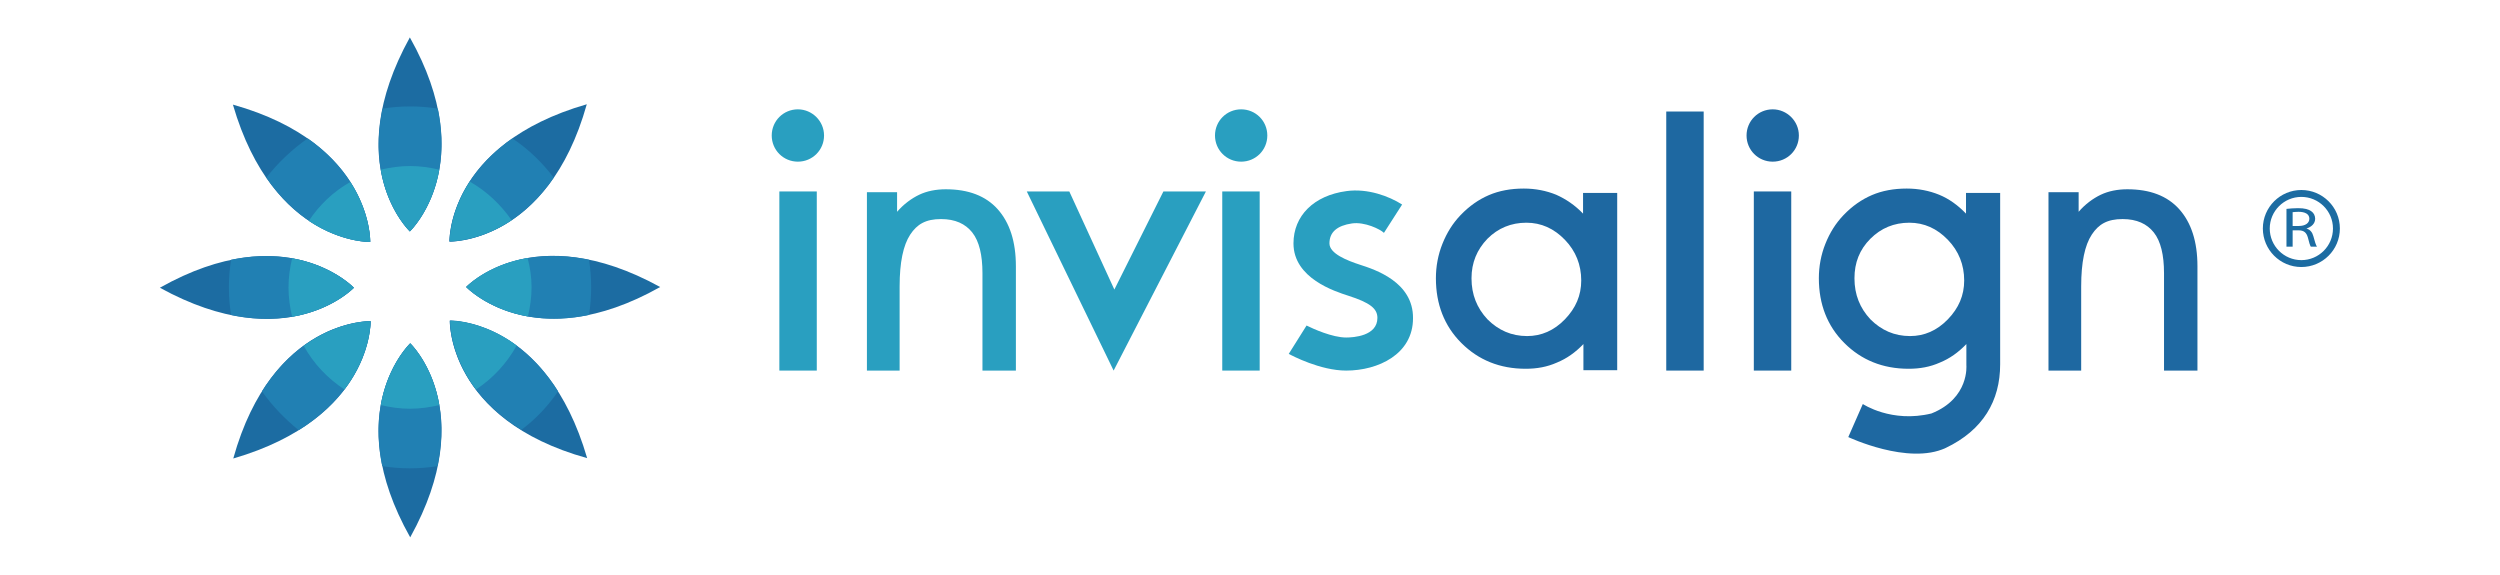 <?xml version="1.0" encoding="UTF-8" standalone="no"?>
<!-- Generator: Adobe Illustrator 19.2.1, SVG Export Plug-In . SVG Version: 6.00 Build 0)  -->

<svg
   version="1.1"
   id="layer"
   x="0px"
   y="0px"
   viewBox="0 0 600 138"
   xml:space="preserve"
   sodipodi:docname="invisalign-vector-logo.svg"
   width="600"
   height="138"
   inkscape:version="1.1.1 (3bf5ae0d25, 2021-09-20)"
   xmlns:inkscape="http://www.inkscape.org/namespaces/inkscape"
   xmlns:sodipodi="http://sodipodi.sourceforge.net/DTD/sodipodi-0.dtd"
   xmlns="http://www.w3.org/2000/svg"
   xmlns:svg="http://www.w3.org/2000/svg"><defs
   id="defs87" /><sodipodi:namedview
   id="namedview85"
   pagecolor="#ffffff"
   bordercolor="#666666"
   borderopacity="1.0"
   inkscape:pageshadow="2"
   inkscape:pageopacity="0.0"
   inkscape:pagecheckerboard="0"
   showgrid="false"
   width="600px"
   inkscape:zoom="0.90340483"
   inkscape:cx="379.12128"
   inkscape:cy="333.18396"
   inkscape:window-width="1920"
   inkscape:window-height="1011"
   inkscape:window-x="0"
   inkscape:window-y="32"
   inkscape:window-maximized="1"
   inkscape:current-layer="layer" />
<style
   type="text/css"
   id="style2">
	.st0{fill:#1C6CA2;}
	.st1{fill:#2180B3;}
	.st2{fill:#299FC0;}
	.st3{fill:#1E68A1;}
</style>
<g
   id="g82"
   transform="matrix(0.872,0,0,0.872,20.407,-211.727)">
	<path
   class="st0"
   d="m 100.4,331.1 c 0,0 -0.7,27.1 37.8,37.8 -11.2,-38.5 -37.8,-37.8 -37.8,-37.8"
   id="path4" />
	<path
   class="st0"
   d="m 78.5,309.4 c 0,0 0.7,-27 -37.8,-37.8 11.2,38.5 37.8,37.8 37.8,37.8"
   id="path6" />
	<path
   class="st0"
   d="m 89.5,337.3 c 0,0 -19.6,18.6 0,53.4 19.4,-35 0,-53.4 0,-53.4"
   id="path8" />
	<path
   class="st0"
   d="m 89.4,306.5 c 0,0 19.6,-18.6 0,-53.4 -19.4,35.1 0,53.4 0,53.4"
   id="path10" />
	<path
   class="st0"
   d="m 104.9,321.8 c 0,0 18.6,19.6 53.4,0 -35.1,-19.3 -53.4,0 -53.4,0"
   id="path12" />
	<path
   class="st0"
   d="m 74,322 c 0,0 -18.6,-19.6 -53.4,0 35.1,19.3 53.4,0 53.4,0"
   id="path14" />
	<path
   class="st0"
   d="m 100.3,309.3 c 0,0 27,0.7 37.8,-37.8 -38.5,11.1 -37.8,37.8 -37.8,37.8"
   id="path16" />
	<path
   class="st0"
   d="m 78.6,331.2 c 0,0 -27.1,-0.7 -37.8,37.8 38.5,-11.2 37.8,-37.8 37.8,-37.8"
   id="path18" />
	<path
   class="st1"
   d="M 130.2,350.5 C 117.7,330.6 100.4,331 100.4,331 c 0,0 -0.5,17.7 19.7,30.1 3.9,-2.9 7.3,-6.5 10.1,-10.6"
   id="path20" />
	<path
   class="st1"
   d="m 78.5,309.4 c 0,0 0.4,-16.2 -17.2,-28.5 -4.3,3 -8.2,6.7 -11.4,10.8 12.4,18.1 28.6,17.7 28.6,17.7"
   id="path22" />
	<path
   class="st1"
   d="m 89.5,337.3 c 0,0 -12.3,11.7 -7.7,33.8 2.5,0.4 5,0.6 7.6,0.6 2.6,0 5.1,-0.2 7.6,-0.6 4.7,-22.2 -7.5,-33.8 -7.5,-33.8"
   id="path24" />
	<path
   class="st1"
   d="m 89.4,306.5 c 0,0 12.3,-11.7 7.7,-33.8 -2.5,-0.4 -5,-0.6 -7.6,-0.6 -2.6,0 -5.1,0.2 -7.6,0.6 -4.7,22.2 7.5,33.8 7.5,33.8"
   id="path26" />
	<path
   class="st1"
   d="m 104.9,321.8 c 0,0 11.7,12.3 33.8,7.7 0.4,-2.5 0.6,-5 0.6,-7.6 0,-2.6 -0.2,-5.1 -0.6,-7.6 -22.3,-4.6 -33.8,7.5 -33.8,7.5"
   id="path28" />
	<path
   class="st1"
   d="m 74,322 c 0,0 -11.7,-12.3 -33.8,-7.7 -0.4,2.5 -0.6,5 -0.6,7.6 0,2.6 0.2,5.1 0.6,7.6 C 62.5,334.1 74,322 74,322"
   id="path30" />
	<path
   class="st1"
   d="m 100.3,309.3 c 0,0 16.4,0.4 28.7,-17.6 -3.2,-4.2 -7,-7.9 -11.4,-10.8 -17.7,12.3 -17.3,28.4 -17.3,28.4"
   id="path32" />
	<path
   class="st1"
   d="m 78.6,331.2 c 0,0 -17.5,-0.5 -29.9,19.3 2.8,4 6.3,7.6 10.1,10.7 20.3,-12.6 19.8,-30 19.8,-30"
   id="path34" />
	<path
   class="st2"
   d="m 118.8,337.9 c -9.6,-7.1 -18.3,-6.8 -18.3,-6.8 0,0 -0.2,9.1 7.1,18.9 4.6,-3 8.5,-7.2 11.2,-12.1"
   id="path36" />
	<path
   class="st2"
   d="m 78.5,309.4 c 0,0 0.2,-7.7 -5.5,-16.5 -4.6,2.6 -8.5,6.3 -11.4,10.7 9,6 16.9,5.8 16.9,5.8"
   id="path38" />
	<path
   class="st2"
   d="m 89.5,337.3 c 0,0 -6.1,5.8 -8.1,17 2.6,0.6 5.2,1 8,1 2.8,0 5.5,-0.4 8.1,-1 -1.9,-11.2 -8,-17 -8,-17"
   id="path40" />
	<path
   class="st2"
   d="m 89.4,306.5 c 0,0 6.1,-5.8 8.1,-17 -2.6,-0.6 -5.3,-1 -8,-1 -2.8,0 -5.5,0.4 -8.1,1 1.9,11.2 8,17 8,17"
   id="path42" />
	<path
   class="st2"
   d="m 121.8,313.8 c -11.2,1.9 -16.9,8 -16.9,8 0,0 5.8,6.1 17,8.1 0.6,-2.6 1,-5.2 1,-8 0,-2.8 -0.4,-5.5 -1.1,-8.1"
   id="path44" />
	<path
   class="st2"
   d="m 74,322 c 0,0 -5.8,-6.1 -17,-8.1 -0.6,2.6 -1,5.2 -1,8 0,2.8 0.4,5.5 1,8.1 11.3,-2 17,-8 17,-8"
   id="path46" />
	<path
   class="st2"
   d="m 105.9,292.8 c -5.7,8.8 -5.5,16.4 -5.5,16.4 0,0 8,0.2 17,-5.8 -3,-4.3 -6.9,-8 -11.5,-10.6"
   id="path48" />
	<path
   class="st2"
   d="m 78.6,331.2 c 0,0 -8.8,-0.2 -18.4,6.8 2.7,4.9 6.6,9 11.2,12 7.4,-9.8 7.2,-18.8 7.2,-18.8"
   id="path50" />
	<path
   class="st3"
   d="m 381.6,319.4 c 0,4.5 1.5,8.2 4.4,11.3 3,3 6.6,4.6 10.9,4.6 3.9,0 7.4,-1.5 10.4,-4.6 3,-3.1 4.5,-6.6 4.5,-10.7 0,-4.3 -1.5,-8.1 -4.5,-11.2 -3,-3.1 -6.5,-4.7 -10.6,-4.7 -4.2,0 -7.8,1.5 -10.7,4.4 -2.9,3 -4.4,6.6 -4.4,10.9 m 30.8,25.5 v -7.4 c -2.2,2.3 -4.6,4 -7.3,5.1 -2.7,1.2 -5.5,1.7 -8.6,1.7 -7.1,0 -13,-2.4 -17.7,-7.1 -4.7,-4.7 -7,-10.7 -7,-17.8 0,-3.3 0.6,-6.5 1.8,-9.5 1.2,-3 2.8,-5.6 5,-7.9 2.4,-2.5 5,-4.3 7.8,-5.5 2.8,-1.2 6,-1.8 9.6,-1.8 3.2,0 6.2,0.6 8.9,1.7 2.7,1.2 5.2,2.9 7.4,5.2 v -5.7 h 9.4 v 48.8 h -9.3"
   id="path52" />
	<path
   class="st3"
   d="m 487,319.4 c 0,4.5 1.5,8.2 4.4,11.3 3,3 6.6,4.6 10.9,4.6 3.9,0 7.4,-1.5 10.4,-4.6 3,-3.1 4.5,-6.6 4.5,-10.7 0,-4.3 -1.5,-8.1 -4.5,-11.2 -3,-3.1 -6.5,-4.7 -10.6,-4.7 -4.2,0 -7.8,1.5 -10.7,4.4 -3,3 -4.4,6.6 -4.4,10.9 m 25.1,46.7 c -10.3,4.8 -26.8,-3 -26.8,-3 l 4,-9.1 c 0,0 7.9,5.3 18.9,2.6 10.5,-4.2 9.6,-13.3 9.6,-13.3 v -5.8 c -2.2,2.3 -4.6,4 -7.3,5.1 -2.7,1.2 -5.5,1.7 -8.6,1.7 -7.1,0 -13,-2.4 -17.7,-7.1 -4.7,-4.7 -7,-10.7 -7,-17.8 0,-3.3 0.6,-6.5 1.8,-9.5 1.2,-3 2.8,-5.6 5,-7.9 2.4,-2.5 5,-4.3 7.8,-5.5 2.8,-1.2 6,-1.8 9.6,-1.8 3.2,0 6.2,0.6 8.9,1.7 2.7,1.1 5.2,2.9 7.4,5.2 v -5.7 h 9.4 v 47.2 c 0,10 -4.7,18.1 -15,23"
   id="path54" />
	<path
   class="st3"
   d="m 549.4,344.8 h -9 v -49.1 h 8.3 v 5.4 c 1.8,-2.1 4,-3.7 6.1,-4.7 2.1,-1 4.6,-1.5 7.3,-1.5 6.2,0 11,1.8 14.3,5.5 3.3,3.7 5,8.9 5,15.7 v 28.7 h -9.2 V 318 c 0,-5 -0.9,-8.8 -2.8,-11.2 -1.9,-2.4 -4.7,-3.7 -8.6,-3.7 -4.2,0 -6.6,1.4 -8.5,4.3 -1.9,2.9 -2.9,7.6 -2.9,14.2 z"
   id="path56" />
	<path
   class="st2"
   d="m 224.2,344.8 h -9 v -49.1 h 8.3 v 5.4 c 1.8,-2.1 4,-3.7 6.1,-4.7 2.1,-1 4.6,-1.5 7.3,-1.5 6.2,0 11,1.8 14.3,5.5 3.3,3.7 5,8.9 5,15.7 v 28.7 H 247 V 318 c 0,-5 -0.9,-8.8 -2.8,-11.2 -1.9,-2.4 -4.7,-3.7 -8.6,-3.7 -4.2,0 -6.6,1.4 -8.5,4.3 -1.9,2.9 -2.9,7.6 -2.9,14.2 z"
   id="path58" />
	<rect
   x="459.3"
   y="295.5"
   class="st3"
   width="10.3"
   height="49.3"
   id="rect60" />
	<path
   class="st3"
   d="m 457.3,280.1 c 0,-4 3.2,-7.2 7.2,-7.2 3.9,0 7.2,3.2 7.2,7.2 0,4 -3.2,7.2 -7.2,7.2 -4,0 -7.2,-3.2 -7.2,-7.2"
   id="path62" />
	<rect
   x="435.2"
   y="273.5"
   class="st3"
   width="10.3"
   height="71.3"
   id="rect64" />
	<rect
   x="313"
   y="295.5"
   class="st2"
   width="10.3"
   height="49.3"
   id="rect66" />
	<path
   class="st2"
   d="m 311,280.1 c 0,-4 3.2,-7.2 7.2,-7.2 4,0 7.2,3.2 7.2,7.2 0,4 -3.2,7.2 -7.2,7.2 -4,0 -7.2,-3.2 -7.2,-7.2"
   id="path68" />
	<rect
   x="191.1"
   y="295.5"
   class="st2"
   width="10.3"
   height="49.3"
   id="rect70" />
	<path
   class="st2"
   d="m 189,280.1 c 0,-4 3.2,-7.2 7.2,-7.2 3.9,0 7.2,3.2 7.2,7.2 0,4 -3.2,7.2 -7.2,7.2 -4,0 -7.2,-3.2 -7.2,-7.2"
   id="path72" />
	<polygon
   class="st2"
   points="270.9,295.5 283.3,322.5 296.8,295.5 308.5,295.5 283.1,344.8 259.2,295.5 "
   id="polygon74" />
	<path
   class="st2"
   d="m 351,315.7 c -3.7,-1.2 -8.5,-3.1 -8.5,-5.9 0,-3.1 2.1,-4.9 6.2,-5.5 3.5,-0.5 7.8,1.6 8.8,2.6 l 5,-7.8 c -3.6,-2.3 -9.5,-4.5 -15.3,-3.7 -9,1.2 -14.6,6.8 -14.6,14.4 0,9.6 11.4,13.2 15.1,14.4 5.9,1.9 8,3.5 8,6.1 0,5 -6.6,5.4 -8.6,5.4 -3.8,0 -9.1,-2.4 -10.9,-3.3 l -4.9,7.8 c 0.9,0.5 8.7,4.6 15.8,4.6 8.8,0 18.4,-4.5 18.4,-14.4 0.1,-10 -10.5,-13.4 -14.5,-14.7"
   id="path76" />
	<path
   class="st0"
   d="m 618.7,305.7 c 0,4.8 -3.9,8.7 -8.7,8.7 -4.8,0 -8.7,-3.9 -8.7,-8.7 0,-4.8 3.9,-8.7 8.7,-8.7 4.8,0 8.7,3.9 8.7,8.7 M 610,295.1 c -5.8,0 -10.6,4.7 -10.6,10.6 0,5.8 4.7,10.6 10.6,10.6 5.8,0 10.6,-4.7 10.6,-10.6 0,-5.9 -4.8,-10.6 -10.6,-10.6"
   id="path78" />
	<path
   class="st0"
   d="m 607.6,305 h 1.7 c 1.8,0 2.9,-0.8 2.9,-2 0,-1.3 -1.2,-1.9 -3,-1.9 -0.8,0 -1.4,0.1 -1.6,0.1 z m -1.7,-4.7 c 0.8,-0.1 2.1,-0.2 3.2,-0.2 1.8,0 2.9,0.3 3.7,0.9 0.6,0.4 1,1.2 1,2 0,1.4 -1.1,2.3 -2.4,2.7 v 0 c 1,0.3 1.6,1 1.9,2.1 0.4,1.5 0.7,2.5 1,2.9 h -1.7 c -0.2,-0.3 -0.5,-1.2 -0.8,-2.5 -0.4,-1.4 -1.1,-2 -2.6,-2 h -1.6 v 4.5 h -1.7 v -10.4"
   id="path80" />
</g>
</svg>
